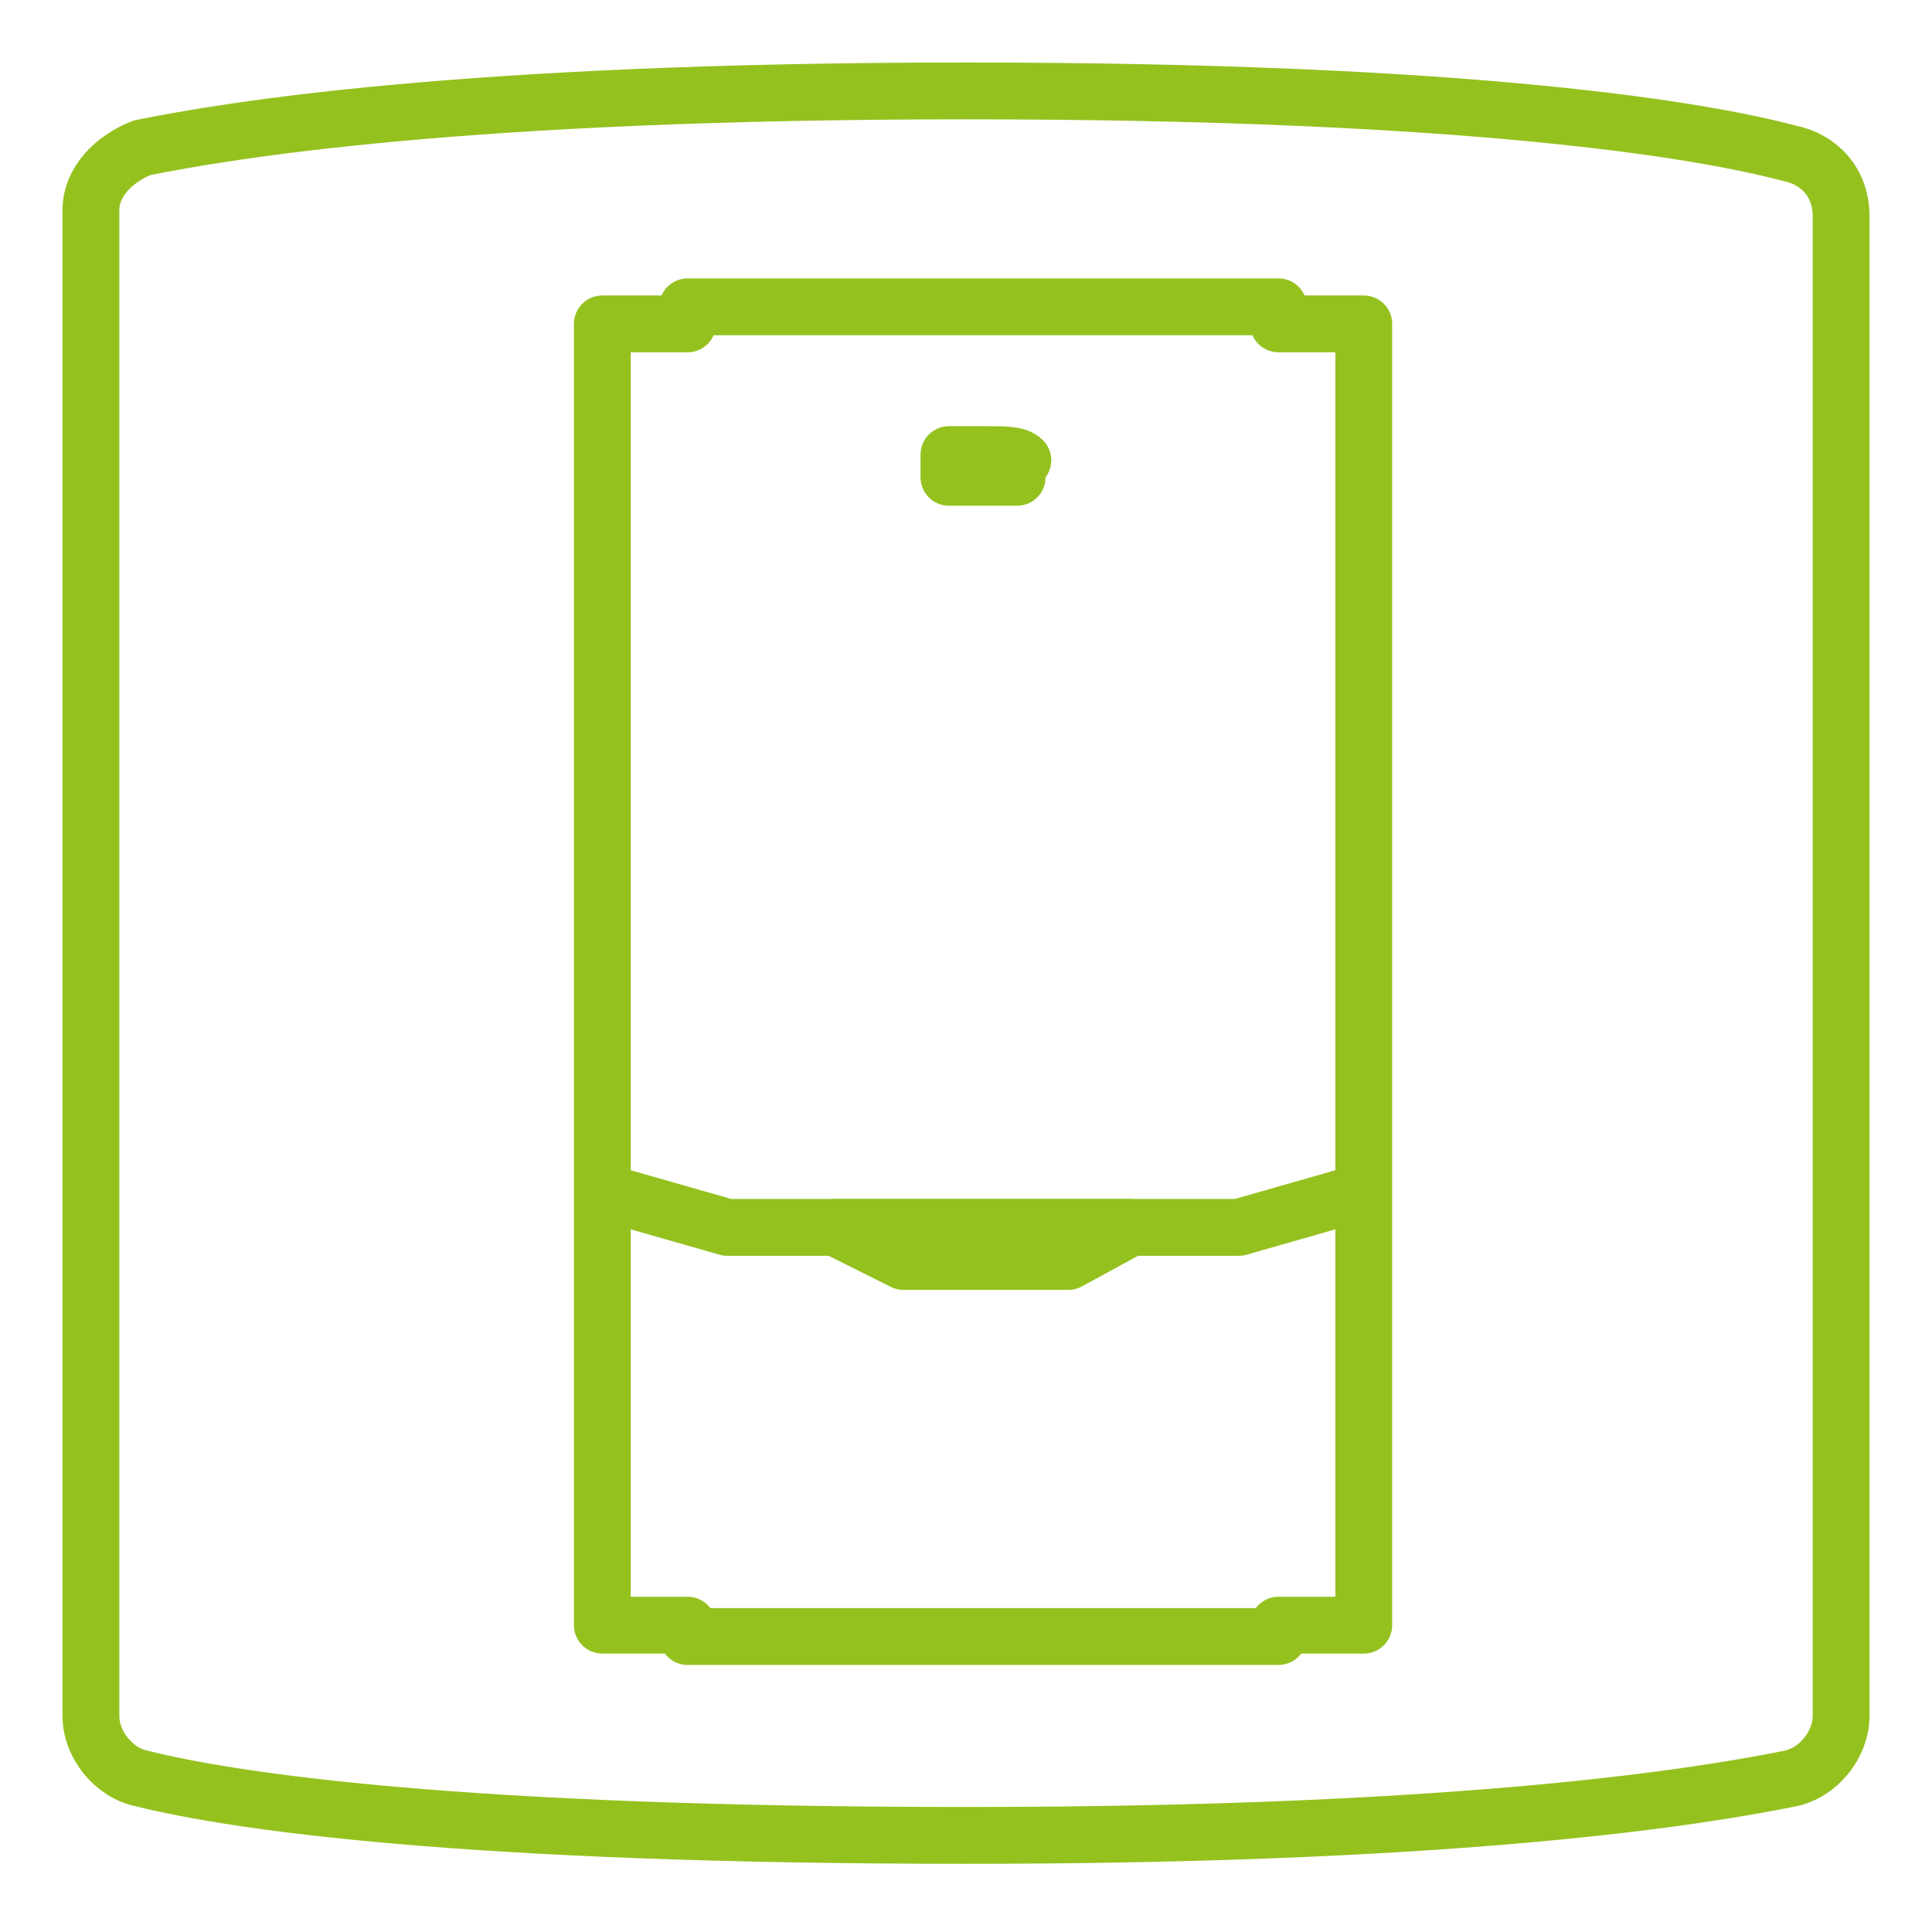 <?xml version="1.0" encoding="UTF-8"?>
<!-- Generator: Adobe Illustrator 18.0.0, SVG Export Plug-In . SVG Version: 6.00 Build 0)  -->
<svg xmlns="http://www.w3.org/2000/svg" xmlns:xlink="http://www.w3.org/1999/xlink" id="Layer_1" x="0px" y="0px" viewBox="0 0 34 34" xml:space="preserve">
<g>
	<g>
		<g>
			<path fill="none" stroke="#95c11f" stroke-linejoin="round" stroke-miterlimit="10" d="M31.5,2.7C30,2.3,26,1.6,17,1.6     c-8.9,0-13,0.7-14.5,1C2,2.8,1.6,3.2,1.6,3.7v26.5c0,0.5,0.4,1,0.9,1.1c1.6,0.4,5.6,1,14.5,1c8.9,0,13-0.7,14.5-1     c0.5-0.1,0.9-0.6,0.9-1.1V3.8C32.4,3.2,32,2.8,31.5,2.7z"></path>
		</g>
	</g>
</g>
<g>
	<polygon fill="none" stroke="#95c11f" stroke-linejoin="round" stroke-miterlimit="10" points="24,5.7 22.5,5.7 22.5,5.4 12.1,5.4    12.1,5.7 10.6,5.7 10.6,28.6 12.1,28.6 12.1,28.8 22.5,28.8 22.5,28.6 24,28.6  "></polygon>
	<g>
		<path fill="none" stroke="#95c11f" stroke-linejoin="round" stroke-miterlimit="10" d="M18,8.1C18,8.1,18,8.1,18,8.1    C17.9,8,17.7,8,17.3,8c-0.4,0-0.6,0-0.6,0c0,0,0,0,0,0v0.4c0,0,0,0,0,0c0.1,0,0.2,0,0.6,0c0.4,0,0.6,0,0.6,0c0,0,0,0,0,0V8.1z"></path>
	</g>
	<polygon fill="none" stroke="#95c11f" stroke-linejoin="round" stroke-miterlimit="10" points="14.7,21.6 15.9,22.2 18.8,22.2    19.9,21.6  "></polygon>
	<polyline fill="none" stroke="#95c11f" stroke-linejoin="round" stroke-miterlimit="10" points="10.7,21 12.8,21.6 17,21.6    17.7,21.6 21.8,21.6 23.9,21  "></polyline>
</g>
</svg>
